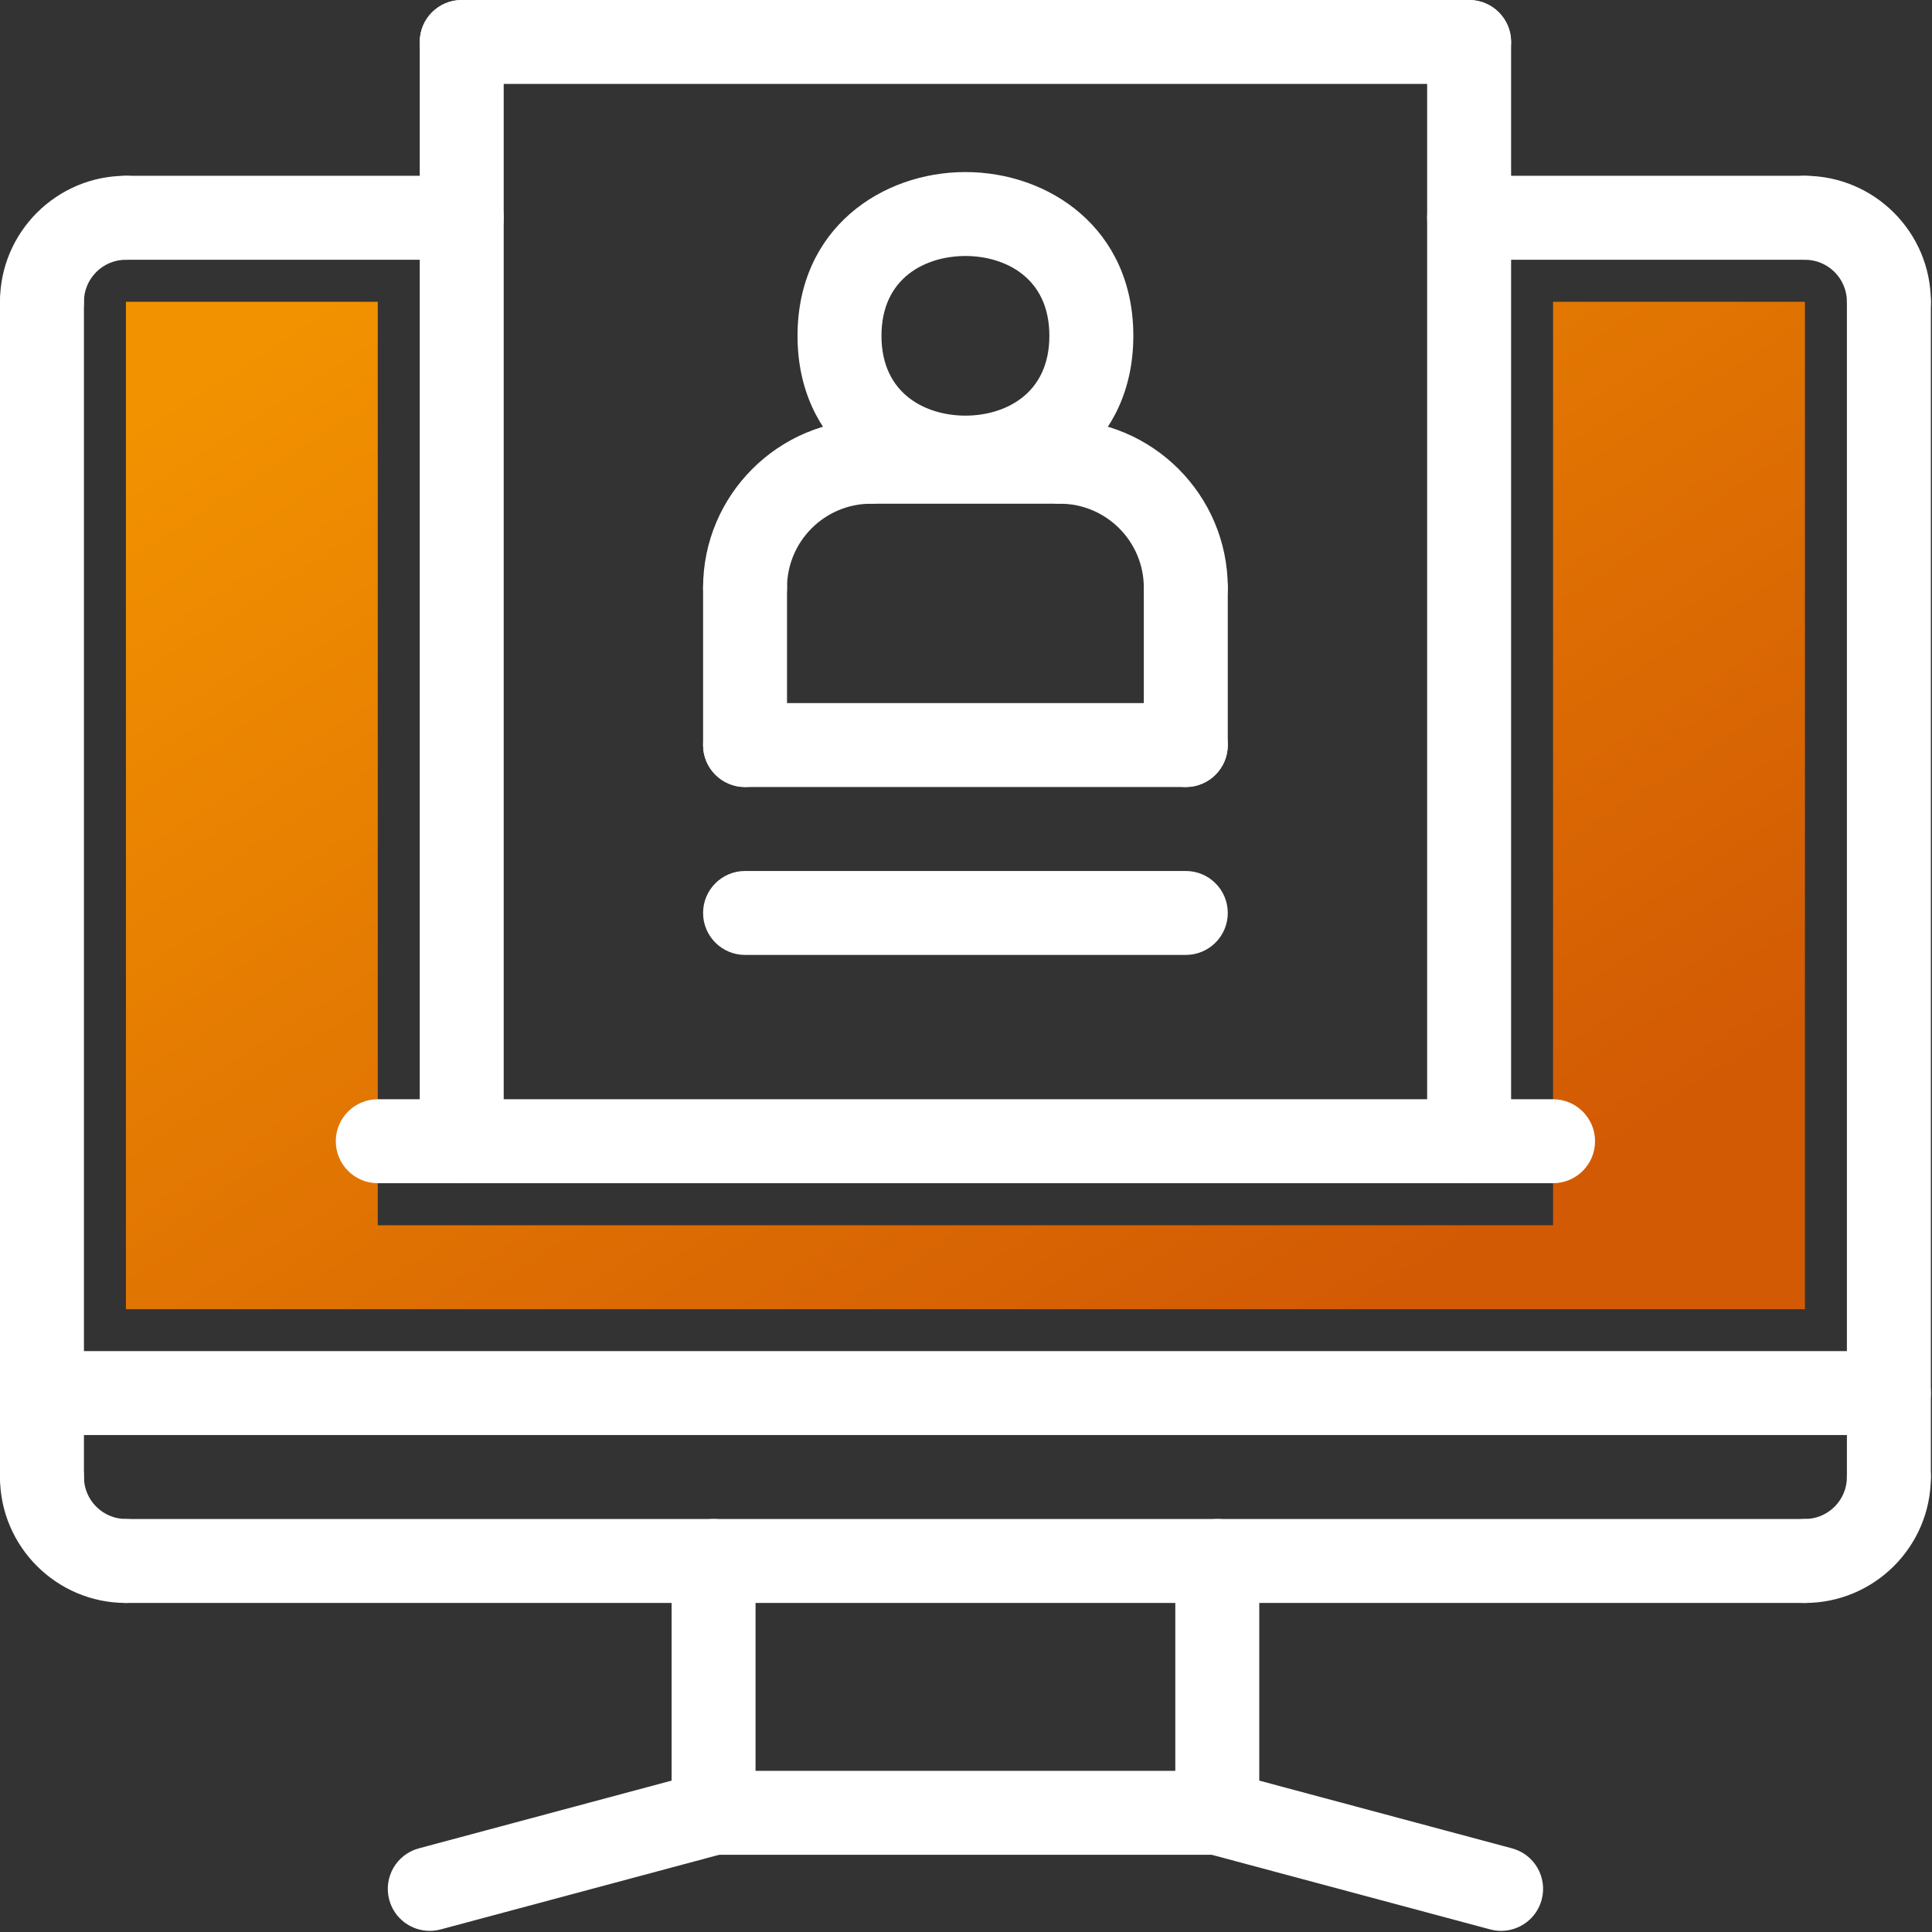<?xml version="1.0" encoding="UTF-8"?> <svg xmlns="http://www.w3.org/2000/svg" width="105" height="105" viewBox="0 0 105 105" fill="none"><rect x="0" y="0" width="105" height="105" fill="#333333" stroke="none"/> <path d="M6.844 71.152V16.402H20.531V66.59H84.406V16.402H98.094V71.152H6.844Z" fill="url(#paint0_linear_265_331)"></path> <path d="M64.445 42.773H40.492C39.233 42.773 38.211 41.754 38.211 40.492C38.211 39.231 39.233 38.211 40.492 38.211H64.445C65.705 38.211 66.727 39.231 66.727 40.492C66.727 41.754 65.705 42.773 64.445 42.773Z" fill="white"></path> <path d="M6.844 87.117C3.071 87.117 0 84.046 0 80.273C0 79.011 1.022 77.992 2.281 77.992C3.541 77.992 4.562 79.011 4.562 80.273C4.562 81.532 5.587 82.554 6.844 82.554C8.103 82.554 9.125 83.574 9.125 84.835C9.125 86.097 8.103 87.117 6.844 87.117Z" fill="white"></path> <path d="M98.094 87.117H6.844C5.585 87.117 4.562 86.097 4.562 84.835C4.562 83.574 5.585 82.554 6.844 82.554H98.094C99.353 82.554 100.375 83.574 100.375 84.835C100.375 86.097 99.353 87.117 98.094 87.117Z" fill="white"></path> <path d="M98.094 87.117C96.835 87.117 95.812 86.097 95.812 84.835C95.812 83.574 96.835 82.554 98.094 82.554C99.351 82.554 100.375 81.532 100.375 80.273C100.375 79.011 101.397 77.992 102.656 77.992C103.915 77.992 104.938 79.011 104.938 80.273C104.938 84.048 101.867 87.117 98.094 87.117Z" fill="white"></path> <path d="M66.156 100.804C64.897 100.804 63.875 99.784 63.875 98.523V84.835C63.875 83.574 64.897 82.554 66.156 82.554C67.415 82.554 68.438 83.574 68.438 84.835V98.523C68.438 99.784 67.415 100.804 66.156 100.804Z" fill="white"></path> <path d="M38.781 100.804C37.522 100.804 36.5 99.784 36.5 98.523V84.835C36.5 83.574 37.522 82.554 38.781 82.554C40.041 82.554 41.062 83.574 41.062 84.835V98.523C41.062 99.784 40.041 100.804 38.781 100.804Z" fill="white"></path> <path d="M66.156 100.804H38.781C37.522 100.804 36.5 99.784 36.5 98.523C36.5 97.261 37.522 96.241 38.781 96.241H66.156C67.415 96.241 68.438 97.261 68.438 98.523C68.438 99.784 67.415 100.804 66.156 100.804Z" fill="white"></path> <path d="M81.582 104.938C81.388 104.938 81.19 104.912 80.991 104.86L65.565 100.726C64.347 100.4 63.626 99.15 63.953 97.932C64.279 96.718 65.522 95.988 66.747 96.319L82.173 100.453C83.391 100.779 84.112 102.029 83.786 103.247C83.512 104.265 82.59 104.938 81.582 104.938Z" fill="white"></path> <path d="M23.355 104.938C22.347 104.938 21.425 104.267 21.154 103.247C20.827 102.031 21.548 100.779 22.767 100.453L38.192 96.319C39.417 95.986 40.661 96.714 40.987 97.932C41.313 99.148 40.592 100.4 39.374 100.726L23.948 104.86C23.747 104.912 23.549 104.938 23.355 104.938Z" fill="white"></path> <path d="M102.656 18.679C101.397 18.679 100.375 17.659 100.375 16.398C100.375 15.139 99.351 14.117 98.094 14.117C96.835 14.117 95.812 13.097 95.812 11.835C95.812 10.574 96.835 9.554 98.094 9.554C101.867 9.554 104.938 12.624 104.938 16.398C104.938 17.659 103.915 18.679 102.656 18.679Z" fill="white"></path> <path d="M2.281 18.679C1.022 18.679 0 17.659 0 16.398C0 12.624 3.071 9.554 6.844 9.554C8.103 9.554 9.125 10.574 9.125 11.835C9.125 13.097 8.103 14.117 6.844 14.117C5.587 14.117 4.562 15.139 4.562 16.398C4.562 17.659 3.541 18.679 2.281 18.679Z" fill="white"></path> <path d="M2.281 82.554C1.022 82.554 0 81.534 0 80.273V16.398C0 15.136 1.022 14.117 2.281 14.117C3.541 14.117 4.562 15.136 4.562 16.398V80.273C4.562 81.534 3.541 82.554 2.281 82.554Z" fill="white"></path> <path d="M102.656 82.554C101.397 82.554 100.375 81.534 100.375 80.273V16.398C100.375 15.136 101.397 14.117 102.656 14.117C103.915 14.117 104.938 15.136 104.938 16.398V80.273C104.938 81.534 103.915 82.554 102.656 82.554Z" fill="white"></path> <path d="M102.656 77.992H2.281C1.022 77.992 0 76.972 0 75.71C0 74.449 1.022 73.429 2.281 73.429H102.656C103.915 73.429 104.938 74.449 104.938 75.71C104.938 76.972 103.915 77.992 102.656 77.992Z" fill="white"></path> <path d="M84.406 64.304H20.531C19.272 64.304 18.25 63.284 18.25 62.023C18.25 60.761 19.272 59.742 20.531 59.742H84.406C85.665 59.742 86.688 60.761 86.688 62.023C86.688 63.284 85.665 64.304 84.406 64.304Z" fill="white"></path> <path d="M25.094 64.304C23.834 64.304 22.812 63.284 22.812 62.023V2.281C22.812 1.02 23.834 0 25.094 0C26.353 0 27.375 1.02 27.375 2.281V62.023C27.375 63.284 26.353 64.304 25.094 64.304Z" fill="white"></path> <path d="M25.094 14.117H6.844C5.585 14.117 4.562 13.097 4.562 11.835C4.562 10.574 5.585 9.554 6.844 9.554H25.094C26.353 9.554 27.375 10.574 27.375 11.835C27.375 13.097 26.353 14.117 25.094 14.117Z" fill="white"></path> <path d="M79.844 64.304C78.585 64.304 77.562 63.284 77.562 62.023V2.281C77.562 1.02 78.585 0 79.844 0C81.103 0 82.125 1.02 82.125 2.281V62.023C82.125 63.284 81.103 64.304 79.844 64.304Z" fill="white"></path> <path d="M79.844 4.562H25.094C23.834 4.562 22.812 3.543 22.812 2.281C22.812 1.02 23.834 0 25.094 0H79.844C81.103 0 82.125 1.02 82.125 2.281C82.125 3.543 81.103 4.562 79.844 4.562Z" fill="white"></path> <path d="M98.094 14.117H79.844C78.585 14.117 77.562 13.097 77.562 11.835C77.562 10.574 78.585 9.554 79.844 9.554H98.094C99.353 9.554 100.375 10.574 100.375 11.835C100.375 13.097 99.353 14.117 98.094 14.117Z" fill="white"></path> <path d="M52.469 27.151C47.934 27.151 43.344 24.092 43.344 18.25C43.344 12.408 47.934 9.351 52.469 9.351C57.004 9.351 61.594 12.408 61.594 18.25C61.594 24.092 57.004 27.151 52.469 27.151ZM52.469 13.913C50.363 13.913 47.906 15.049 47.906 18.25C47.906 21.451 50.363 22.589 52.469 22.589C54.574 22.589 57.031 21.451 57.031 18.25C57.031 15.049 54.574 13.913 52.469 13.913Z" fill="white"></path> <path d="M40.492 34.219C39.233 34.219 38.211 33.199 38.211 31.938C38.211 26.905 42.303 22.812 47.336 22.812C48.595 22.812 49.617 23.832 49.617 25.094C49.617 26.355 48.595 27.375 47.336 27.375C44.82 27.375 42.773 29.421 42.773 31.938C42.773 33.199 41.751 34.219 40.492 34.219Z" fill="white"></path> <path d="M40.492 42.773C39.233 42.773 38.211 41.754 38.211 40.492V31.938C38.211 30.676 39.233 29.656 40.492 29.656C41.751 29.656 42.773 30.676 42.773 31.938V40.492C42.773 41.754 41.751 42.773 40.492 42.773Z" fill="white"></path> <path d="M64.445 42.773C63.186 42.773 62.164 41.754 62.164 40.492V31.938C62.164 30.676 63.186 29.656 64.445 29.656C65.705 29.656 66.727 30.676 66.727 31.938V40.492C66.727 41.754 65.705 42.773 64.445 42.773Z" fill="white"></path> <path d="M64.445 34.219C63.186 34.219 62.164 33.199 62.164 31.938C62.164 29.421 60.118 27.375 57.602 27.375C56.342 27.375 55.32 26.355 55.32 25.094C55.32 23.832 56.342 22.812 57.602 22.812C62.634 22.812 66.727 26.905 66.727 31.938C66.727 33.199 65.705 34.219 64.445 34.219Z" fill="white"></path> <path d="M57.602 27.375H47.336C46.077 27.375 45.055 26.355 45.055 25.094C45.055 23.832 46.077 22.812 47.336 22.812H57.602C58.861 22.812 59.883 23.832 59.883 25.094C59.883 26.355 58.861 27.375 57.602 27.375Z" fill="white"></path> <path d="M64.445 51.898H40.492C39.233 51.898 38.211 50.879 38.211 49.617C38.211 48.356 39.233 47.336 40.492 47.336H64.445C65.705 47.336 66.727 48.356 66.727 49.617C66.727 50.879 65.705 51.898 64.445 51.898Z" fill="white"></path> <defs> <linearGradient id="paint0_linear_265_331" x1="14.223" y1="18.43" x2="55.674" y2="83" gradientUnits="userSpaceOnUse"> <stop stop-color="#F29200"></stop> <stop offset="1" stop-color="#D25A04"></stop> </linearGradient> </defs> </svg> 